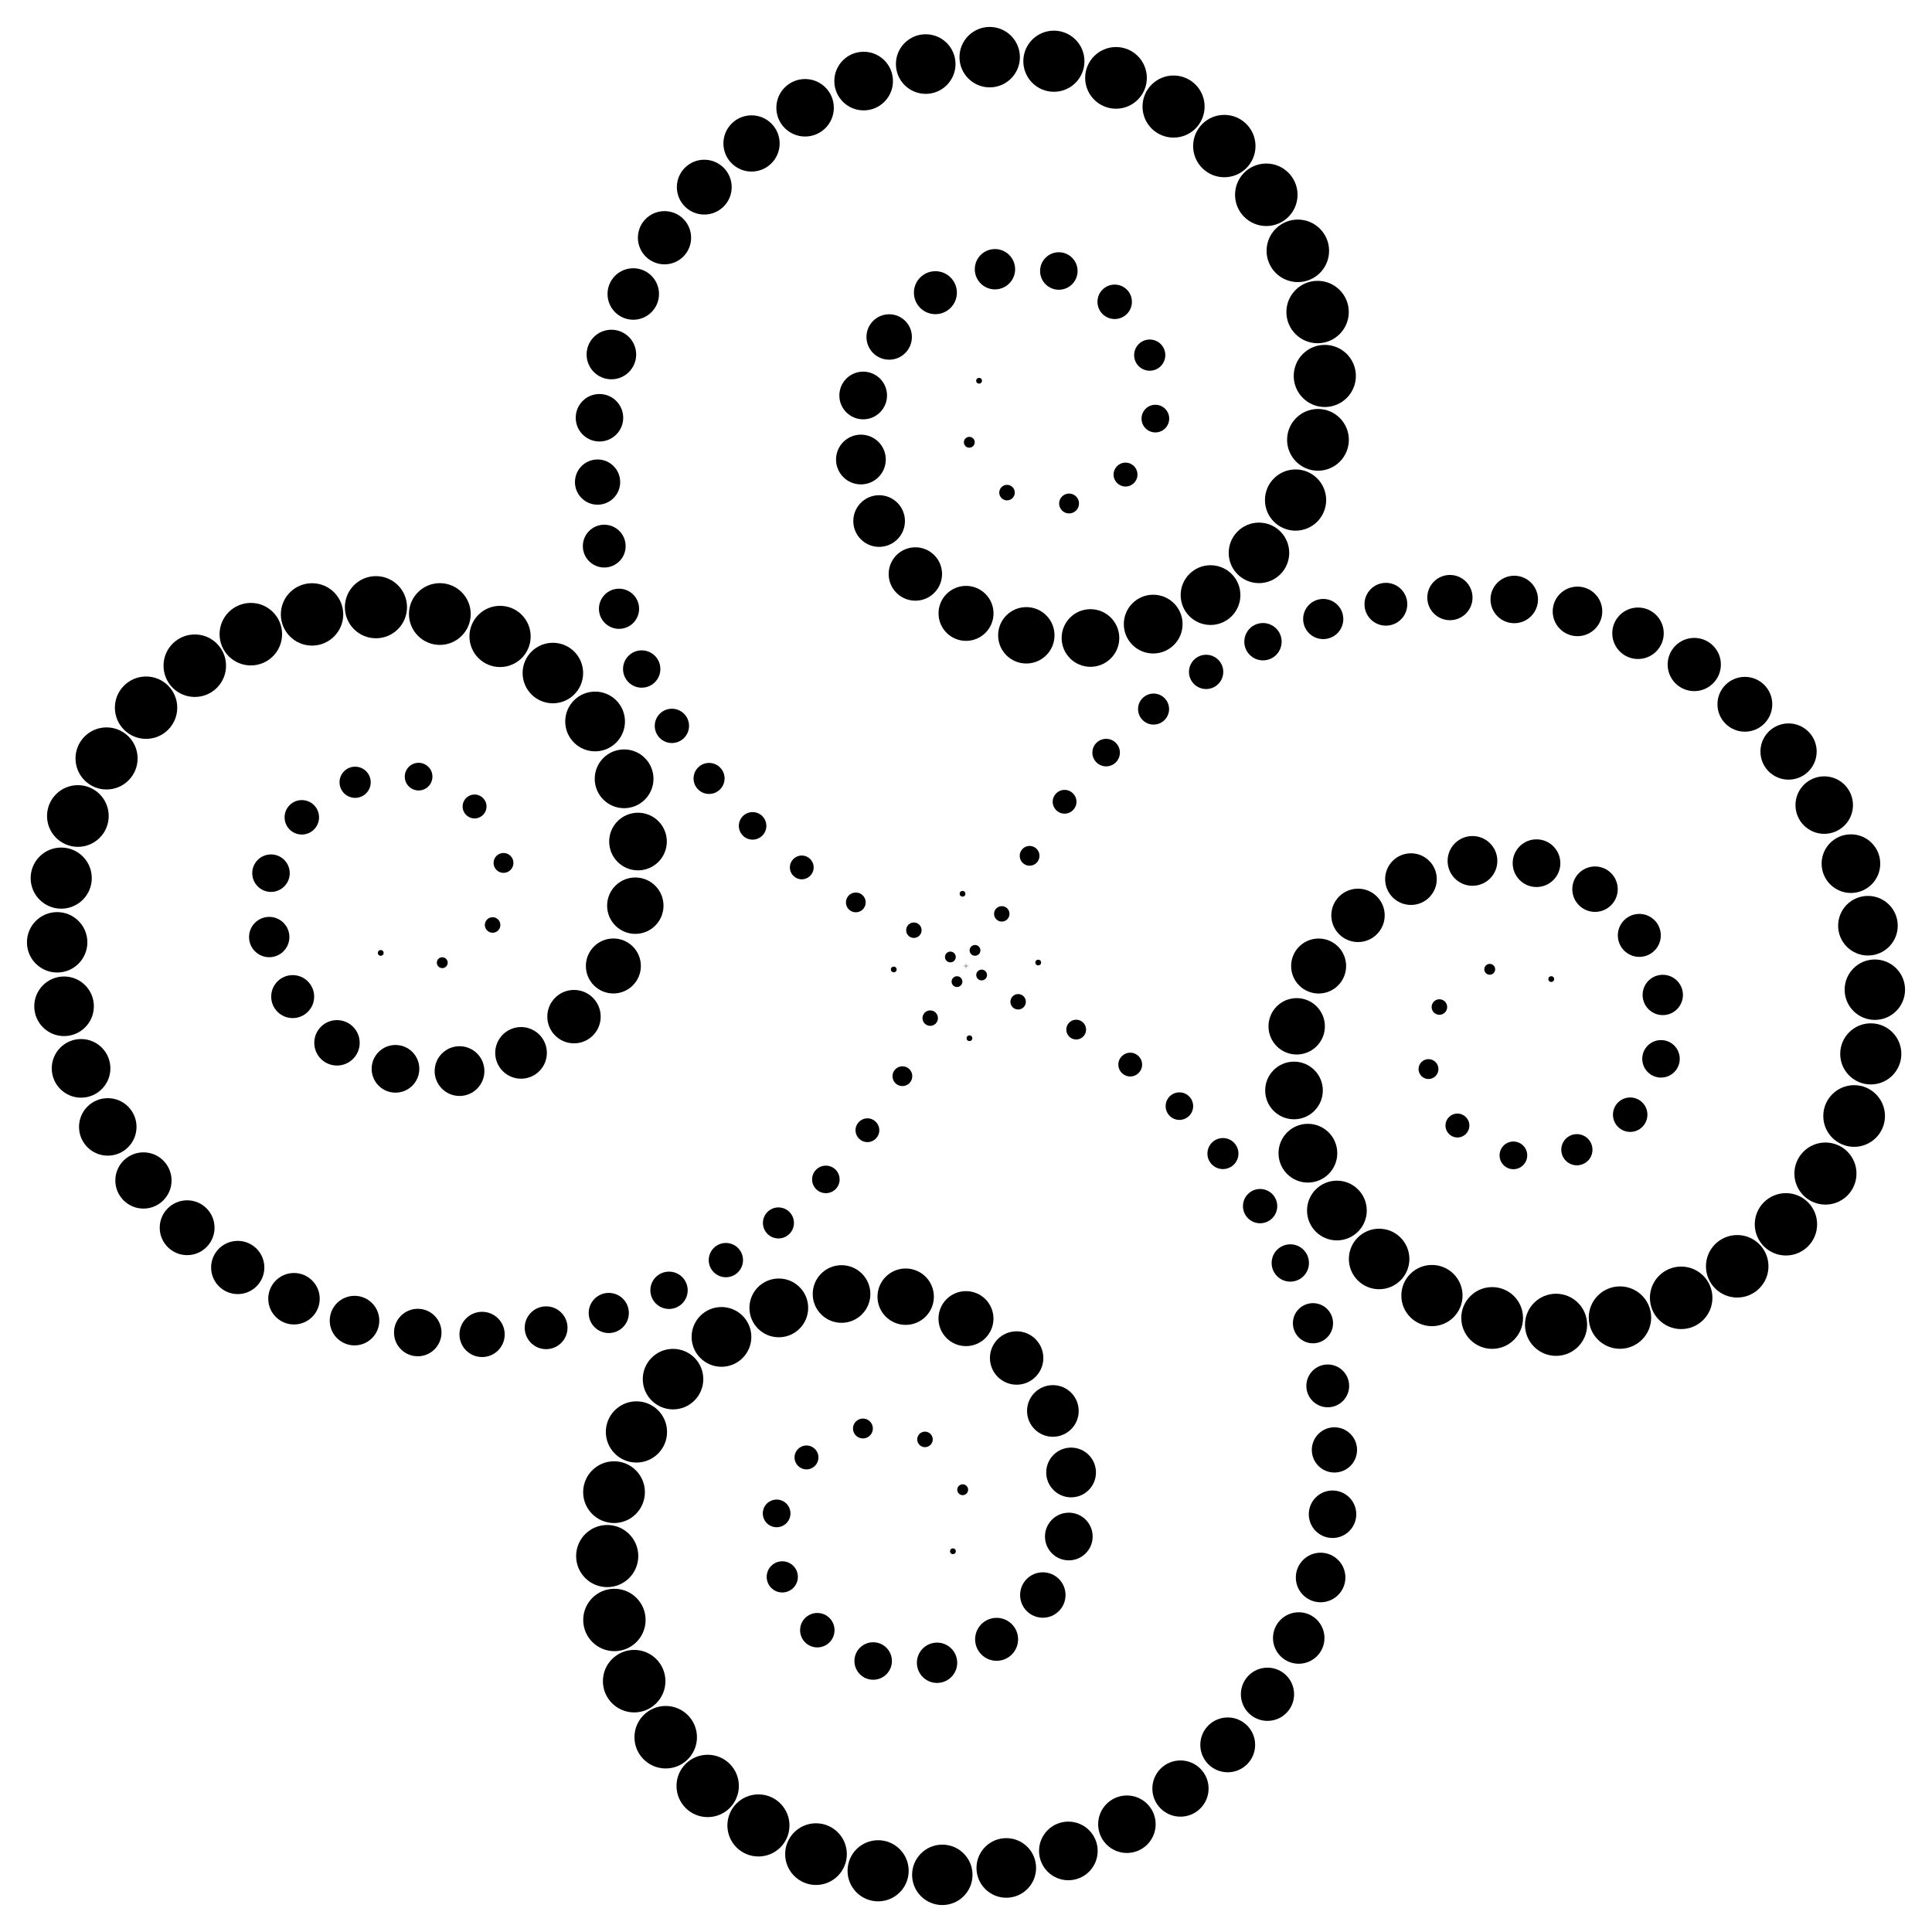 <?xml version="1.0" encoding="utf-8"?>

<!DOCTYPE svg PUBLIC "-//W3C//DTD SVG 1.1//EN" "http://www.w3.org/Graphics/SVG/1.1/DTD/svg11.dtd">
<svg version="1.1" id="Layer_1" xmlns="http://www.w3.org/2000/svg" xmlns:xlink="http://www.w3.org/1999/xlink" x="0px" y="0px"
	 viewBox="0 0 1645.916 1645.916" enable-background="new 0 0 1645.916 1645.916" xml:space="preserve">
<g>
	<g>
		<path d="M822.458,939.231L822.458,939.231z"/>
		<circle cx="825.905" cy="884.494" r="2.436"/>
		<circle cx="836.271" cy="830.638" r="4.598"/>
		<circle cx="853.445" cy="778.55" r="6.583"/>
		<circle cx="877.142" cy="729.09" r="8.427"/>
		<circle cx="906.944" cy="683.049" r="10.129"/>
		<circle cx="942.341" cy="641.156" r="11.724"/>
		<circle cx="982.748" cy="604.073" r="13.216"/>
		<circle cx="1027.523" cy="572.402" r="14.607"/>
		<circle cx="1075.961" cy="546.68" r="15.9"/>
		<circle cx="1127.289" cy="527.359" r="17.107"/>
		<circle cx="1180.668" cy="514.77" r="18.231"/>
		<circle cx="1235.215" cy="509.085" r="19.27"/>
		<circle cx="1290.022" cy="510.697" r="20.228"/>
		<circle cx="1343.897" cy="520.858" r="21.112"/>
		<circle cx="1395.458" cy="539.494" r="21.925"/>
		<circle cx="1443.387" cy="566.114" r="22.672"/>
		<circle cx="1486.492" cy="599.991" r="23.356"/>
		<circle cx="1523.712" cy="640.247" r="23.952"/>
		<circle cx="1554.101" cy="685.878" r="24.49"/>
		<circle cx="1576.85" cy="735.759" r="24.975"/>
		<circle cx="1591.338" cy="788.634" r="25.388"/>
		<circle cx="1597.225" cy="843.14" r="25.733"/>
		<circle cx="1593.76" cy="897.828" r="26.039"/>
		<circle cx="1579.574" cy="950.748" r="26.271"/>
		<circle cx="1555.136" cy="999.786" r="26.448"/>
		<circle cx="1521.48" cy="1043.021" r="26.566"/>
		<circle cx="1479.974" cy="1078.787" r="26.624"/>
		<circle cx="1432.224" cy="1105.653" r="26.628"/>
		<circle cx="1380.085" cy="1122.486" r="26.577"/>
		<circle cx="1325.639" cy="1128.628" r="26.472"/>
		<circle cx="1271.207" cy="1122.81" r="26.303"/>
		<circle cx="1219.906" cy="1103.716" r="26.076"/>
		<circle cx="1174.911" cy="1072.54" r="25.779"/>
		<circle cx="1138.938" cy="1031.279" r="25.444"/>
		<circle cx="1114.226" cy="982.436" r="25.028"/>
		<circle cx="1102.39" cy="928.99" r="24.551"/>
		<circle cx="1104.679" cy="874.344" r="24.02"/>
		<circle cx="1123.369" cy="822.977" r="23.423"/>
		<circle cx="1156.915" cy="779.819" r="22.742"/>
		<circle cx="1202.025" cy="748.947" r="21.999"/>
		<circle cx="1254.434" cy="733.429" r="21.189"/>
		<circle cx="1308.995" cy="735.37" r="20.307"/>
		<circle cx="1358.833" cy="757.509" r="19.35"/>
		<circle cx="1396.573" cy="796.886" r="18.305"/>
		<circle cx="1416.558" cy="847.624" r="17.179"/>
		<circle cx="1415.047" cy="902.044" r="15.97"/>
		<circle cx="1388.794" cy="949.629" r="14.673"/>
		<circle cx="1343.376" cy="979.477" r="13.283"/>
		<circle cx="1289.302" cy="984.286" r="11.784"/>
		<circle cx="1241.619" cy="958.86" r="10.182"/>
		<circle cx="1216.969" cy="910.77" r="8.471"/>
		<circle cx="1226.257" cy="857.906" r="6.619"/>
		<circle cx="1269.137" cy="825.778" r="4.624"/>
		<circle cx="1321.546" cy="834.101" r="2.452"/>
		<path d="M1345.698,881.094L1345.698,881.094z"/>
	</g>
	<g>
		<path d="M706.685,822.458L706.685,822.458z"/>
		<circle cx="761.422" cy="825.905" r="2.436"/>
		<circle cx="815.278" cy="836.271" r="4.598"/>
		<circle cx="867.366" cy="853.445" r="6.583"/>
		<circle cx="916.827" cy="877.142" r="8.427"/>
		<circle cx="962.867" cy="906.944" r="10.129"/>
		<circle cx="1004.76" cy="942.341" r="11.724"/>
		<circle cx="1041.843" cy="982.748" r="13.216"/>
		<circle cx="1073.514" cy="1027.523" r="14.607"/>
		<circle cx="1099.236" cy="1075.961" r="15.9"/>
		<circle cx="1118.557" cy="1127.289" r="17.107"/>
		<circle cx="1131.146" cy="1180.668" r="18.231"/>
		<circle cx="1136.831" cy="1235.215" r="19.27"/>
		<circle cx="1135.219" cy="1290.022" r="20.228"/>
		<circle cx="1125.058" cy="1343.897" r="21.112"/>
		<circle cx="1106.422" cy="1395.458" r="21.925"/>
		<circle cx="1079.802" cy="1443.387" r="22.672"/>
		<circle cx="1045.925" cy="1486.492" r="23.356"/>
		<circle cx="1005.669" cy="1523.712" r="23.952"/>
		<circle cx="960.038" cy="1554.101" r="24.49"/>
		<circle cx="910.157" cy="1576.85" r="24.975"/>
		<circle cx="857.282" cy="1591.338" r="25.388"/>
		<circle cx="802.776" cy="1597.225" r="25.733"/>
		<circle cx="748.089" cy="1593.76" r="26.039"/>
		<circle cx="695.168" cy="1579.574" r="26.271"/>
		<circle cx="646.13" cy="1555.136" r="26.448"/>
		<circle cx="602.895" cy="1521.48" r="26.566"/>
		<circle cx="567.129" cy="1479.974" r="26.624"/>
		<circle cx="540.263" cy="1432.224" r="26.628"/>
		<circle cx="523.43" cy="1380.085" r="26.577"/>
		<circle cx="517.288" cy="1325.639" r="26.472"/>
		<circle cx="523.106" cy="1271.207" r="26.303"/>
		<circle cx="542.2" cy="1219.906" r="26.076"/>
		<circle cx="573.376" cy="1174.911" r="25.779"/>
		<circle cx="614.638" cy="1138.938" r="25.444"/>
		<circle cx="663.481" cy="1114.226" r="25.028"/>
		<circle cx="716.926" cy="1102.39" r="24.551"/>
		<circle cx="771.572" cy="1104.679" r="24.02"/>
		<circle cx="822.939" cy="1123.369" r="23.423"/>
		<circle cx="866.097" cy="1156.915" r="22.742"/>
		<circle cx="896.969" cy="1202.025" r="21.999"/>
		<circle cx="912.487" cy="1254.434" r="21.189"/>
		<circle cx="910.546" cy="1308.995" r="20.307"/>
		<circle cx="888.407" cy="1358.833" r="19.35"/>
		<circle cx="849.03" cy="1396.573" r="18.305"/>
		<circle cx="798.292" cy="1416.558" r="17.179"/>
		<circle cx="743.872" cy="1415.047" r="15.97"/>
		<circle cx="696.287" cy="1388.794" r="14.673"/>
		<circle cx="666.439" cy="1343.376" r="13.283"/>
		<circle cx="661.63" cy="1289.302" r="11.784"/>
		<circle cx="687.056" cy="1241.619" r="10.182"/>
		<circle cx="735.146" cy="1216.969" r="8.471"/>
		<circle cx="788.01" cy="1226.257" r="6.619"/>
		<circle cx="820.138" cy="1269.137" r="4.624"/>
		<circle cx="811.815" cy="1321.546" r="2.452"/>
		<path d="M764.823,1345.698L764.823,1345.698z"/>
	</g>
	<g>
		<path d="M823.458,706.685L823.458,706.685z"/>
		<circle cx="820.011" cy="761.422" r="2.436"/>
		<circle cx="809.646" cy="815.278" r="4.598"/>
		<circle cx="792.471" cy="867.366" r="6.583"/>
		<circle cx="768.774" cy="916.827" r="8.427"/>
		<circle cx="738.972" cy="962.867" r="10.129"/>
		<circle cx="703.575" cy="1004.76" r="11.724"/>
		<circle cx="663.168" cy="1041.843" r="13.216"/>
		<circle cx="618.393" cy="1073.514" r="14.607"/>
		<circle cx="569.955" cy="1099.236" r="15.9"/>
		<circle cx="518.628" cy="1118.557" r="17.107"/>
		<circle cx="465.248" cy="1131.146" r="18.231"/>
		<circle cx="410.701" cy="1136.831" r="19.27"/>
		<circle cx="355.894" cy="1135.219" r="20.228"/>
		<circle cx="302.019" cy="1125.058" r="21.112"/>
		<circle cx="250.458" cy="1106.422" r="21.925"/>
		<circle cx="202.53" cy="1079.802" r="22.672"/>
		<circle cx="159.424" cy="1045.925" r="23.356"/>
		<circle cx="122.205" cy="1005.669" r="23.952"/>
		<circle cx="91.815" cy="960.038" r="24.49"/>
		<circle cx="69.066" cy="910.157" r="24.975"/>
		<circle cx="54.578" cy="857.282" r="25.388"/>
		<circle cx="48.691" cy="802.776" r="25.733"/>
		<circle cx="52.156" cy="748.089" r="26.039"/>
		<circle cx="66.342" cy="695.168" r="26.271"/>
		<circle cx="90.78" cy="646.13" r="26.448"/>
		<circle cx="124.436" cy="602.895" r="26.566"/>
		<circle cx="165.942" cy="567.129" r="26.624"/>
		<circle cx="213.692" cy="540.263" r="26.628"/>
		<circle cx="265.831" cy="523.43" r="26.577"/>
		<circle cx="320.277" cy="517.288" r="26.472"/>
		<circle cx="374.709" cy="523.106" r="26.303"/>
		<circle cx="426.01" cy="542.2" r="26.076"/>
		<circle cx="471.005" cy="573.376" r="25.779"/>
		<circle cx="506.978" cy="614.638" r="25.444"/>
		<circle cx="531.69" cy="663.481" r="25.028"/>
		<circle cx="543.527" cy="716.926" r="24.551"/>
		<circle cx="541.237" cy="771.572" r="24.02"/>
		<circle cx="522.547" cy="822.939" r="23.423"/>
		<circle cx="489.001" cy="866.097" r="22.742"/>
		<circle cx="443.891" cy="896.969" r="21.999"/>
		<circle cx="391.482" cy="912.487" r="21.189"/>
		<circle cx="336.921" cy="910.546" r="20.307"/>
		<circle cx="287.083" cy="888.407" r="19.35"/>
		<circle cx="249.343" cy="849.03" r="18.305"/>
		<circle cx="229.358" cy="798.292" r="17.179"/>
		<circle cx="230.869" cy="743.872" r="15.97"/>
		<circle cx="257.122" cy="696.287" r="14.673"/>
		<circle cx="302.54" cy="666.439" r="13.283"/>
		<circle cx="356.614" cy="661.63" r="11.784"/>
		<circle cx="404.297" cy="687.056" r="10.182"/>
		<circle cx="428.947" cy="735.146" r="8.471"/>
		<circle cx="419.659" cy="788.01" r="6.619"/>
		<circle cx="376.779" cy="820.138" r="4.624"/>
		<circle cx="324.37" cy="811.815" r="2.452"/>
		<path d="M300.218,764.823L300.218,764.823z"/>
	</g>
	<g>
		<path d="M939.231,823.458L939.231,823.458z"/>
		<circle cx="884.494" cy="820.011" r="2.436"/>
		<circle cx="830.638" cy="809.646" r="4.598"/>
		<circle cx="778.55" cy="792.471" r="6.583"/>
		<circle cx="729.09" cy="768.774" r="8.427"/>
		<circle cx="683.049" cy="738.972" r="10.129"/>
		<circle cx="641.156" cy="703.575" r="11.724"/>
		<circle cx="604.073" cy="663.168" r="13.216"/>
		<circle cx="572.402" cy="618.393" r="14.607"/>
		<circle cx="546.68" cy="569.955" r="15.9"/>
		<circle cx="527.359" cy="518.628" r="17.107"/>
		<circle cx="514.77" cy="465.248" r="18.231"/>
		<circle cx="509.085" cy="410.701" r="19.27"/>
		<circle cx="510.697" cy="355.894" r="20.228"/>
		<circle cx="520.858" cy="302.019" r="21.112"/>
		<circle cx="539.494" cy="250.458" r="21.925"/>
		<circle cx="566.114" cy="202.53" r="22.672"/>
		<circle cx="599.991" cy="159.424" r="23.356"/>
		<circle cx="640.247" cy="122.205" r="23.952"/>
		<circle cx="685.878" cy="91.815" r="24.49"/>
		<circle cx="735.759" cy="69.066" r="24.975"/>
		<circle cx="788.634" cy="54.578" r="25.388"/>
		<circle cx="843.14" cy="48.691" r="25.733"/>
		<circle cx="897.828" cy="52.156" r="26.039"/>
		<circle cx="950.748" cy="66.342" r="26.271"/>
		<circle cx="999.786" cy="90.78" r="26.448"/>
		<circle cx="1043.021" cy="124.436" r="26.566"/>
		<circle cx="1078.787" cy="165.942" r="26.624"/>
		<circle cx="1105.653" cy="213.692" r="26.628"/>
		<circle cx="1122.486" cy="265.831" r="26.577"/>
		<circle cx="1128.628" cy="320.277" r="26.472"/>
		<circle cx="1122.81" cy="374.709" r="26.303"/>
		<circle cx="1103.716" cy="426.01" r="26.076"/>
		<circle cx="1072.54" cy="471.005" r="25.779"/>
		<circle cx="1031.279" cy="506.978" r="25.444"/>
		<circle cx="982.436" cy="531.69" r="25.028"/>
		<circle cx="928.99" cy="543.527" r="24.551"/>
		<circle cx="874.344" cy="541.237" r="24.02"/>
		<circle cx="822.977" cy="522.547" r="23.423"/>
		<circle cx="779.819" cy="489.001" r="22.742"/>
		<circle cx="748.947" cy="443.891" r="21.999"/>
		<circle cx="733.429" cy="391.482" r="21.189"/>
		<circle cx="735.37" cy="336.921" r="20.307"/>
		<circle cx="757.509" cy="287.083" r="19.35"/>
		<circle cx="796.886" cy="249.343" r="18.305"/>
		<circle cx="847.624" cy="229.358" r="17.179"/>
		<circle cx="902.044" cy="230.869" r="15.97"/>
		<circle cx="949.629" cy="257.122" r="14.673"/>
		<circle cx="979.477" cy="302.54" r="13.283"/>
		<circle cx="984.286" cy="356.614" r="11.784"/>
		<circle cx="958.86" cy="404.297" r="10.182"/>
		<circle cx="910.77" cy="428.947" r="8.471"/>
		<circle cx="857.906" cy="419.659" r="6.619"/>
		<circle cx="825.778" cy="376.779" r="4.624"/>
		<circle cx="834.101" cy="324.37" r="2.452"/>
		<path d="M881.094,300.218L881.094,300.218z"/>
	</g>
	<polyline fill="none" stroke="#000000" stroke-width="0.25" points="820.957,822.958 822.958,822.958 824.959,822.958 	"/>
	<polyline fill="none" stroke="#000000" stroke-width="0.25" points="822.958,824.959 822.958,822.958 822.958,820.957 	"/>
</g>
</svg>
